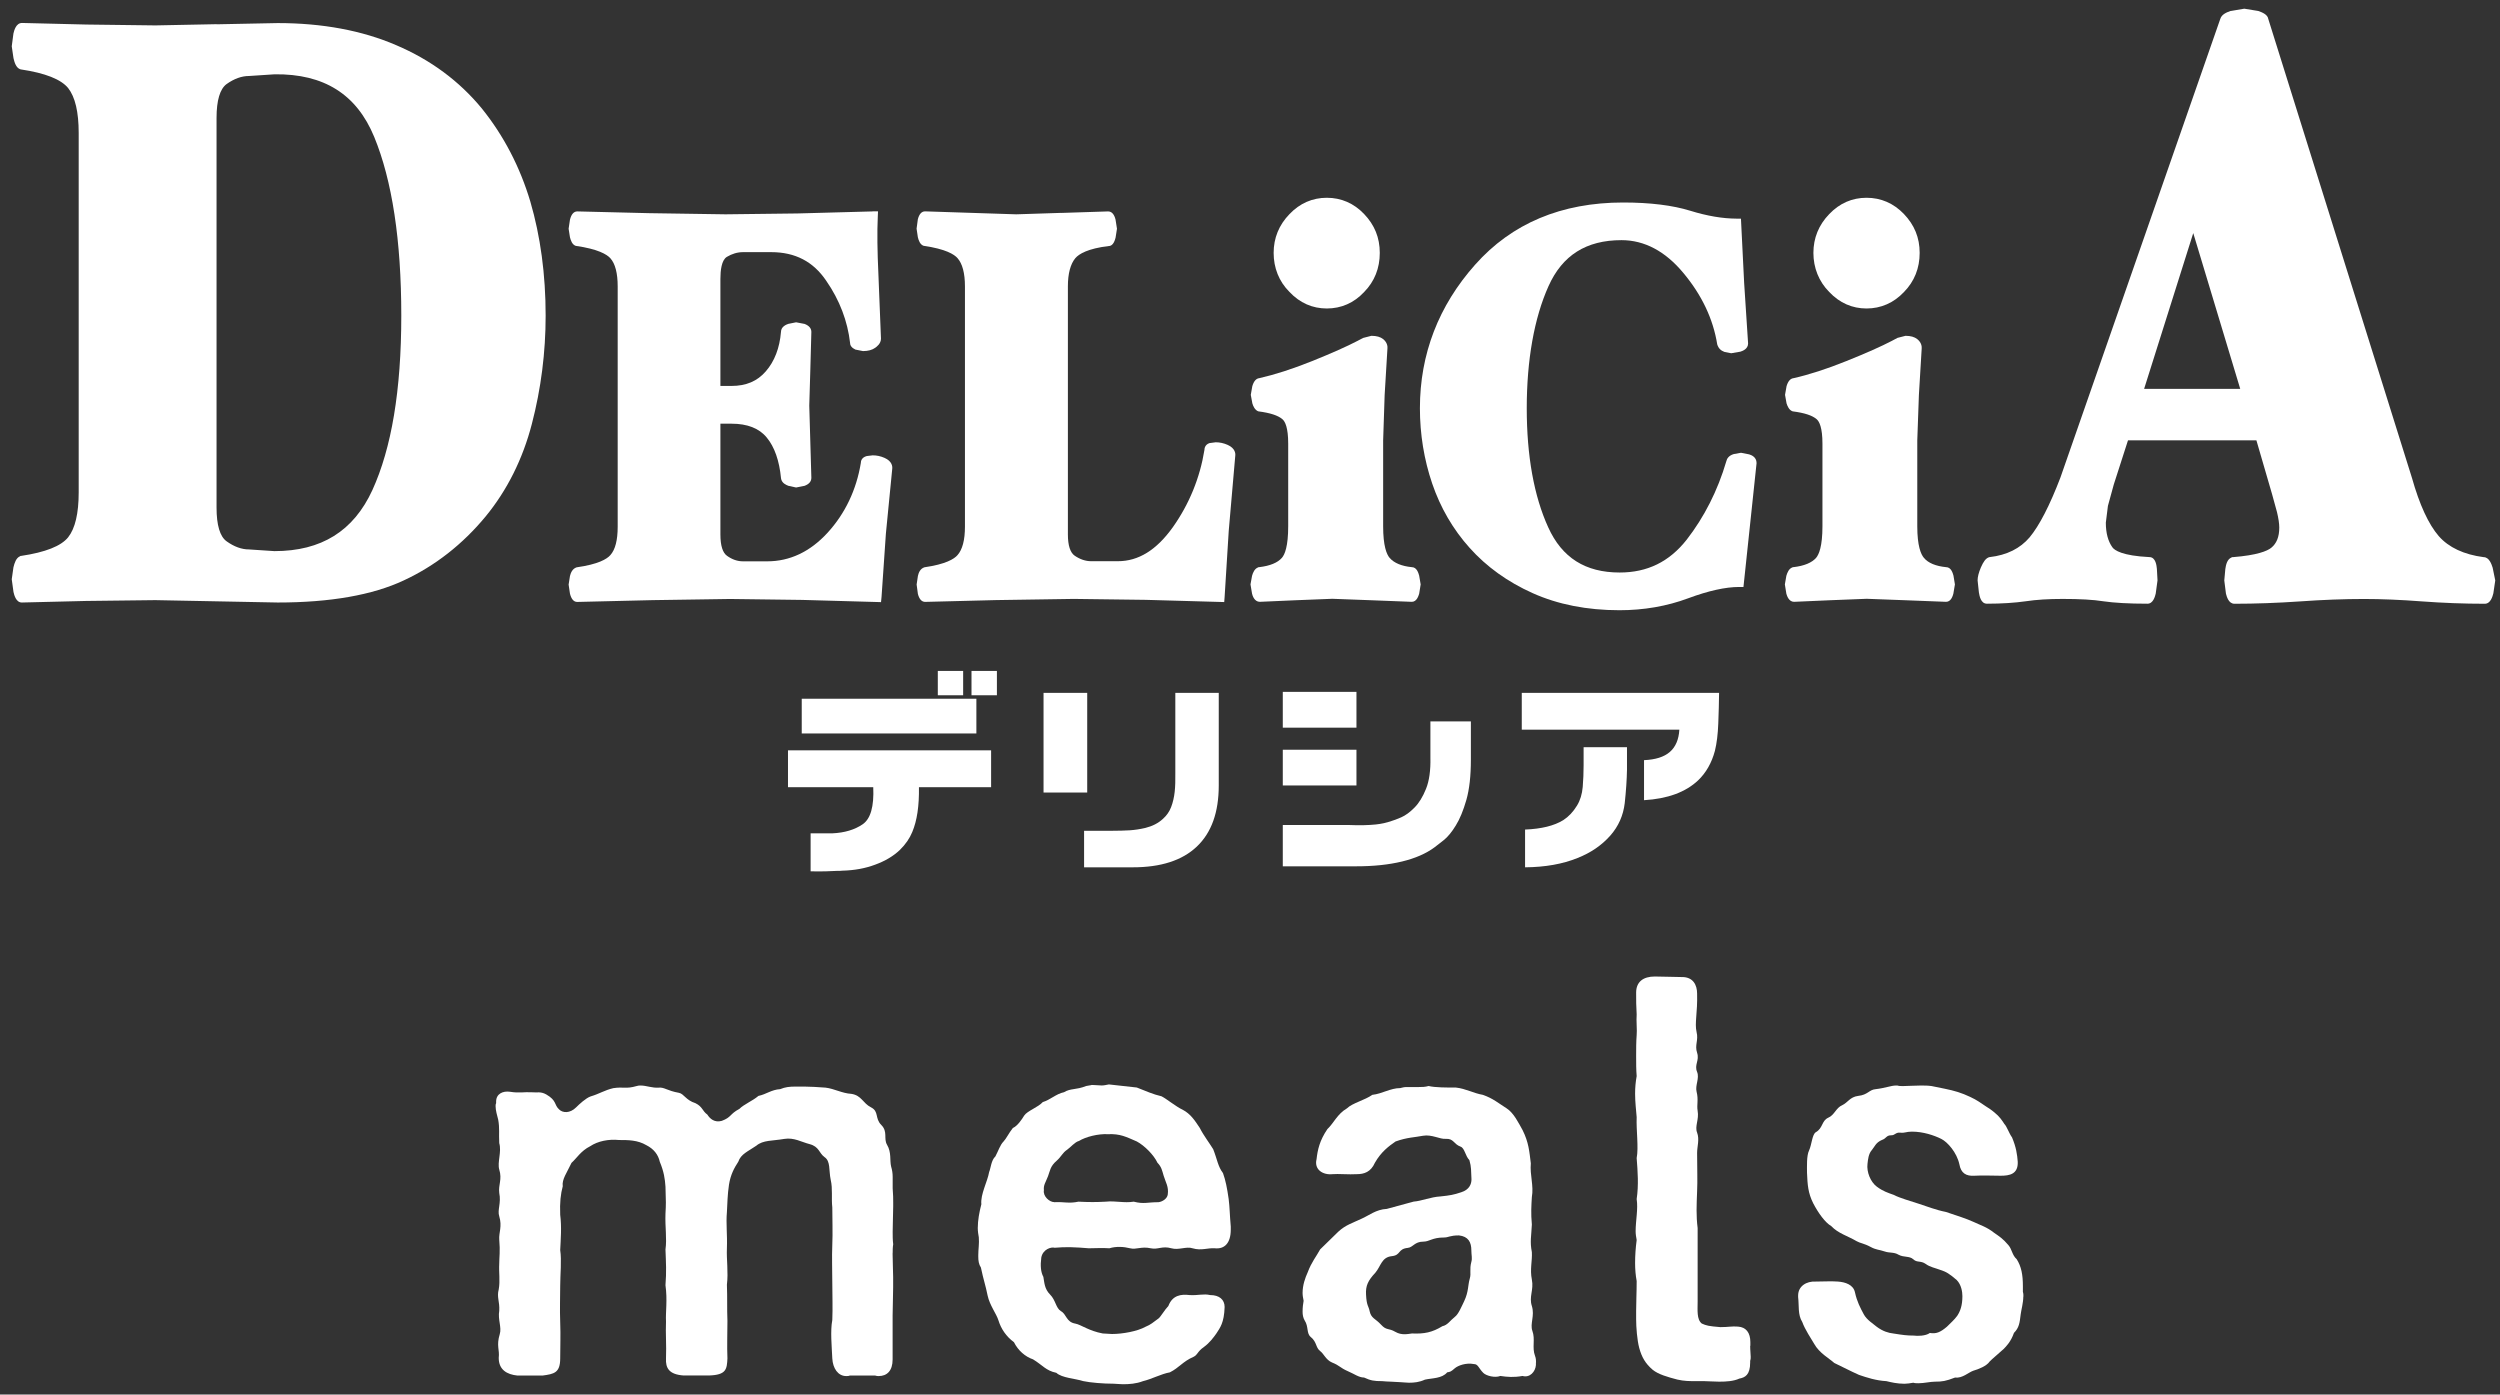 <svg width="147" height="82" viewBox="0 0 147 82" fill="none" xmlns="http://www.w3.org/2000/svg">
<rect x="0" y="0" width="147" height="82" fill="#333333" stroke="none"/>
<g clip-path="url(#clip0_902_12388)">
<path d="M52.486 73.68V73.773C52.486 74.228 52.517 74.687 52.517 75.085V75.695C52.517 76.274 52.486 76.853 52.486 77.343V79.936C52.486 80.608 52.152 80.913 51.667 80.913C51.606 80.913 51.545 80.913 51.456 80.882H49.969C49.908 80.913 49.816 80.913 49.758 80.913C49.273 80.913 48.97 80.454 48.939 79.875C48.908 79.172 48.816 78.258 48.939 77.617C48.97 76.884 48.939 76.185 48.939 75.421C48.939 74.749 48.908 73.896 48.939 73.194C48.97 72.522 48.939 71.607 48.939 70.997C48.878 70.449 48.97 69.901 48.847 69.38C48.724 68.801 48.847 68.284 48.482 68.037C48.148 67.794 48.178 67.427 47.602 67.273C47.118 67.15 46.691 66.875 46.115 66.968C45.416 67.091 44.87 67.029 44.475 67.365C43.99 67.701 43.564 67.852 43.411 68.311C43.169 68.678 42.957 69.075 42.865 69.654C42.773 70.264 42.773 70.751 42.742 71.271C42.681 71.974 42.773 72.553 42.742 73.406C42.712 74.047 42.834 74.807 42.742 75.541C42.773 76.305 42.742 76.915 42.773 77.675C42.773 78.316 42.742 79.169 42.773 79.871C42.742 80.512 42.712 80.848 41.681 80.879H40.194C39.345 80.817 39.13 80.451 39.161 79.871C39.192 79.08 39.13 78.408 39.161 77.706C39.13 77.158 39.253 76.455 39.13 75.571C39.192 74.749 39.161 74.29 39.13 73.468C39.222 72.827 39.1 72.155 39.13 71.364C39.161 70.816 39.161 70.662 39.13 69.778C39.1 69.318 39.038 68.894 38.796 68.314C38.704 67.886 38.431 67.55 38.008 67.338C37.493 67.033 36.944 67.033 36.399 67.033C35.792 66.971 35.154 67.095 34.7 67.4C34.154 67.674 33.912 68.102 33.605 68.376C33.333 68.955 33.029 69.353 33.09 69.75C32.968 70.206 32.91 70.696 32.94 71.429C33.032 72.162 32.971 72.861 32.94 73.502C33.032 74.112 32.94 74.934 32.94 75.606C32.94 76.277 32.91 76.98 32.94 77.74C32.971 78.593 32.94 79.022 32.94 79.875C32.94 80.728 32.575 80.79 31.907 80.882H30.42C29.813 80.82 29.325 80.546 29.325 79.844C29.387 79.358 29.175 79.142 29.387 78.443C29.509 78.045 29.264 77.59 29.356 77.069C29.387 76.52 29.203 76.277 29.325 75.818C29.417 75.301 29.325 74.842 29.356 74.293C29.356 73.927 29.417 73.56 29.356 72.892C29.325 72.464 29.537 72.128 29.356 71.518C29.233 71.151 29.479 70.754 29.356 70.144C29.295 69.657 29.537 69.353 29.356 68.77C29.233 68.342 29.506 67.732 29.356 67.215C29.325 66.635 29.387 66.361 29.295 65.841C29.233 65.597 29.141 65.292 29.141 65.049C29.141 64.987 29.141 64.926 29.172 64.868V64.775C29.172 64.316 29.567 64.134 29.99 64.196C30.567 64.288 30.778 64.196 31.297 64.227C31.569 64.258 31.781 64.165 32.115 64.35C32.753 64.717 32.572 64.96 32.876 65.234C33.087 65.447 33.513 65.477 33.878 65.111C34.059 64.929 34.455 64.563 34.727 64.47C35.242 64.319 35.546 64.103 36.064 63.983C36.672 63.891 36.794 64.045 37.432 63.86C37.524 63.829 37.582 63.829 37.674 63.829C38.008 63.829 38.343 63.983 38.738 63.953C39.072 63.922 39.222 64.134 39.922 64.258C40.225 64.319 40.317 64.686 40.894 64.868C41.32 65.08 41.289 65.323 41.593 65.539C41.743 65.782 42.019 66.026 42.442 65.906C43.018 65.693 42.899 65.508 43.475 65.203C43.748 64.929 44.236 64.744 44.597 64.439C45.051 64.347 45.358 64.073 45.873 64.042C46.176 63.918 46.419 63.891 46.784 63.891H47.299C47.602 63.891 48.148 63.922 48.543 63.953C49.058 64.014 49.515 64.288 50.061 64.319C50.668 64.412 50.73 64.868 51.214 65.111C51.698 65.354 51.425 65.751 51.821 66.149C52.217 66.546 51.944 66.941 52.155 67.307C52.428 67.763 52.309 68.222 52.397 68.588C52.459 68.801 52.489 68.986 52.489 69.198V69.87C52.52 70.237 52.52 70.511 52.52 70.692V70.936C52.52 71.391 52.489 71.912 52.489 72.429C52.489 72.673 52.489 72.916 52.52 73.163C52.489 73.344 52.489 73.529 52.489 73.68H52.486Z" fill="white"/>
<path d="M61.227 73.954C61.166 74.41 61.197 74.807 61.35 75.081C61.411 75.417 61.411 75.784 61.746 76.12C62.08 76.455 62.08 76.911 62.383 77.096C62.718 77.278 62.687 77.737 63.233 77.829C63.567 77.891 64.02 78.257 64.842 78.408L65.388 78.439C65.995 78.439 66.875 78.285 67.363 78.011C67.666 77.888 67.789 77.768 68.123 77.524C68.246 77.432 68.488 77.007 68.7 76.791C68.942 76.15 69.46 76.089 69.944 76.15C70.459 76.181 70.763 76.058 71.159 76.15C71.704 76.15 72.008 76.424 72.008 76.853C71.977 77.798 71.735 78.073 71.523 78.408C71.373 78.621 71.128 78.957 70.794 79.2C70.398 79.474 70.429 79.659 70.186 79.779C69.549 80.053 69.337 80.42 68.788 80.694C68.273 80.786 67.724 81.091 67.209 81.211C66.814 81.365 66.391 81.393 66.026 81.393C65.814 81.393 65.63 81.362 65.48 81.362C64.873 81.362 64.112 81.3 63.69 81.208C63.205 81.053 62.445 81.026 62.111 80.721C61.503 80.598 61.292 80.262 60.743 79.93C60.286 79.775 59.863 79.412 59.621 78.922C59.164 78.587 58.86 78.131 58.71 77.641C58.587 77.243 58.195 76.757 58.072 76.178C57.95 75.568 57.83 75.263 57.677 74.53C57.554 74.348 57.523 74.132 57.523 73.889V73.796C57.523 73.461 57.585 73.125 57.554 72.758C57.523 72.577 57.493 72.392 57.493 72.21C57.493 71.751 57.585 71.264 57.704 70.809C57.643 70.23 58.069 69.466 58.161 68.917C58.253 68.705 58.284 68.215 58.526 68.002C58.707 67.667 58.799 67.331 59.01 67.118C59.16 66.964 59.314 66.632 59.556 66.327C59.829 66.204 60.071 65.841 60.224 65.594C60.405 65.32 61.043 65.107 61.316 64.802C61.742 64.679 62.104 64.316 62.561 64.223C62.956 63.98 63.26 64.1 63.867 63.857C63.99 63.826 64.109 63.826 64.201 63.795C64.413 63.795 64.597 63.826 64.778 63.826C64.9 63.826 65.05 63.795 65.204 63.764L66.844 63.946C67.39 64.158 67.785 64.343 68.3 64.463C68.604 64.617 69.15 65.073 69.545 65.255C70.002 65.498 70.245 65.865 70.548 66.324C70.76 66.752 71.155 67.269 71.336 67.574C71.578 68.184 71.609 68.582 71.912 68.979C72.066 69.407 72.154 69.863 72.246 70.504C72.308 70.99 72.308 71.449 72.369 72.121V72.303C72.369 73.094 72.004 73.461 71.428 73.399C71.002 73.368 70.64 73.553 70.122 73.399C69.757 73.276 69.303 73.522 68.877 73.399C68.331 73.245 68.089 73.492 67.663 73.399C67.117 73.276 66.814 73.492 66.449 73.399C66.084 73.306 65.63 73.276 65.234 73.399C64.839 73.368 64.324 73.399 64.02 73.399C63.291 73.337 62.653 73.306 62.015 73.368C61.803 73.306 61.316 73.461 61.227 73.947V73.954ZM61.988 70.689C62.595 70.658 62.837 70.781 63.413 70.658C64.051 70.689 64.447 70.689 65.023 70.658C65.599 70.596 66.087 70.751 66.663 70.658C67.271 70.812 67.451 70.689 68.12 70.689C68.362 70.658 68.635 70.476 68.665 70.233C68.727 69.774 68.543 69.531 68.423 69.133C68.331 68.828 68.3 68.616 68.058 68.369C67.847 67.913 67.298 67.362 66.844 67.118C66.207 66.844 65.872 66.659 65.146 66.69C64.569 66.659 63.84 66.844 63.444 67.088C63.202 67.149 62.96 67.454 62.745 67.605C62.472 67.787 62.411 68.002 62.138 68.246C61.742 68.582 61.742 68.856 61.623 69.161C61.469 69.558 61.35 69.678 61.381 69.983C61.319 70.35 61.715 70.685 61.988 70.685V70.689Z" fill="white"/>
<path d="M90.312 80.115V80.265C90.281 80.663 89.947 81.029 89.524 80.906C89.009 80.999 88.644 80.968 88.218 80.906C87.915 81.029 87.4 80.906 87.216 80.725C86.943 80.45 86.912 80.207 86.67 80.207C86.186 80.115 85.728 80.3 85.548 80.45C85.306 80.663 85.275 80.663 85.094 80.694C84.791 81.06 84.214 81.029 83.788 81.122C83.454 81.276 83.15 81.304 82.847 81.304C82.666 81.304 82.482 81.273 82.362 81.273C81.997 81.242 81.544 81.242 81.271 81.211C80.787 81.211 80.603 81.18 80.207 80.999C79.903 80.999 79.63 80.786 79.266 80.632C78.781 80.42 78.781 80.296 78.324 80.115C77.959 79.96 77.84 79.597 77.625 79.443C77.352 79.231 77.444 78.926 77.079 78.621C76.807 78.408 76.957 78.011 76.715 77.644C76.623 77.49 76.592 77.308 76.592 77.127C76.592 76.884 76.623 76.64 76.653 76.486C76.623 76.332 76.592 76.181 76.592 76.027C76.592 75.568 76.742 75.143 76.895 74.807C77.107 74.228 77.41 73.862 77.625 73.464L78.689 72.426C79.116 72.028 79.538 71.909 80.057 71.662C80.483 71.48 80.906 71.114 81.544 71.083L83.123 70.654C83.576 70.624 84.126 70.38 84.702 70.35C85.278 70.288 85.463 70.257 85.916 70.106C86.4 69.956 86.523 69.62 86.523 69.342C86.493 68.825 86.523 68.64 86.4 68.215C86.158 67.972 86.127 67.513 85.885 67.424C85.459 67.269 85.49 66.937 85.005 66.964C84.671 66.995 84.187 66.69 83.669 66.783C83.215 66.875 82.727 66.875 82.059 67.119C81.663 67.393 81.21 67.728 80.845 68.369C80.603 68.917 80.207 69.041 79.781 69.041C79.327 69.072 78.659 69.01 78.355 69.041C77.779 69.102 77.26 68.767 77.414 68.157C77.475 67.609 77.594 67.06 78.052 66.389C78.416 66.053 78.628 65.505 79.204 65.169C79.508 64.864 80.268 64.682 80.691 64.377C81.268 64.316 81.755 63.98 82.332 63.98C82.454 63.949 82.574 63.918 82.697 63.918H83.426C83.607 63.918 83.791 63.918 84.003 63.857C84.368 63.949 85.098 63.949 85.612 63.949C86.189 64.011 86.646 64.285 87.192 64.377C87.799 64.59 88.102 64.864 88.587 65.169C89.013 65.443 89.286 66.022 89.528 66.45C89.893 67.184 89.923 67.701 90.012 68.403C89.951 69.106 90.193 69.716 90.073 70.387C90.043 70.905 90.012 71.333 90.073 72.004C90.043 72.676 89.951 73.012 90.073 73.622C90.104 74.139 89.951 74.629 90.073 75.239C90.196 75.849 89.893 76.246 90.073 76.794C90.254 77.374 89.951 77.833 90.104 78.258C90.285 78.744 90.073 79.234 90.258 79.721C90.319 79.871 90.319 80.026 90.319 80.118L90.312 80.115ZM86.516 74.197C86.578 73.985 86.516 73.8 86.516 73.526C86.516 73.039 86.336 72.704 85.787 72.642C85.241 72.642 85.179 72.765 84.907 72.765C84.207 72.765 84.057 73.008 83.692 73.008C83.177 73.008 83.085 73.344 82.782 73.375C82.175 73.437 82.386 73.803 81.841 73.862C81.234 73.923 81.203 74.441 80.869 74.838C80.442 75.294 80.292 75.602 80.323 76.12C80.354 76.791 80.476 76.791 80.534 77.096C80.626 77.524 80.869 77.524 81.203 77.888C81.537 78.251 81.629 78.069 82.052 78.316C82.417 78.528 82.782 78.439 83.024 78.408C83.754 78.439 84.207 78.347 84.814 77.98C85.118 77.918 85.272 77.644 85.544 77.432C85.756 77.281 85.94 76.822 86.09 76.517C86.363 75.938 86.302 75.602 86.424 75.174C86.516 74.869 86.394 74.656 86.516 74.197Z" fill="white"/>
<path d="M102.91 79.138C102.91 79.413 102.941 79.598 102.941 79.779C102.941 79.872 102.941 79.933 102.91 80.022V80.115C102.91 80.848 102.607 80.999 102.273 81.061C101.938 81.215 101.512 81.242 101.089 81.242C100.755 81.242 100.451 81.211 100.209 81.211H99.694C99.36 81.211 99.026 81.211 98.63 81.119C98.054 80.968 97.508 80.814 97.174 80.54C96.748 80.173 96.536 79.807 96.386 79.258C96.263 78.799 96.205 78.039 96.205 77.579V77.093C96.205 76.483 96.236 76.055 96.236 75.325C96.175 74.989 96.144 74.653 96.144 74.256C96.144 73.828 96.175 73.372 96.236 72.913C96.205 72.731 96.175 72.577 96.175 72.395C96.175 71.786 96.328 71.083 96.236 70.504C96.359 69.682 96.297 68.887 96.236 68.095C96.359 67.455 96.205 66.478 96.236 65.687C96.205 65.289 96.144 64.803 96.144 64.313C96.144 63.946 96.175 63.61 96.236 63.275C96.205 62.908 96.205 62.511 96.205 62.086C96.205 61.688 96.205 61.263 96.236 60.866C96.267 60.592 96.205 60.013 96.236 59.646C96.205 59.16 96.205 58.824 96.205 58.365C96.205 57.724 96.632 57.419 97.3 57.419C97.815 57.419 98.422 57.45 98.849 57.45H98.91C99.548 57.45 99.79 57.906 99.79 58.426C99.821 59.553 99.636 60.163 99.759 60.684C99.882 61.171 99.636 61.448 99.79 61.904C99.94 62.363 99.609 62.606 99.79 63.031C99.94 63.398 99.667 63.823 99.759 64.189C99.882 64.676 99.759 64.953 99.821 65.317C99.913 65.834 99.64 66.231 99.79 66.598C99.94 66.996 99.79 67.42 99.79 67.787C99.79 68.856 99.821 69.373 99.79 70.045C99.759 70.867 99.728 71.477 99.821 72.21V76.541C99.821 77.028 99.759 77.579 100.063 77.823C100.336 77.946 100.458 77.977 101.157 78.035C101.642 78.035 101.826 77.974 102.191 78.004C102.675 78.035 102.921 78.371 102.921 78.919V79.132L102.91 79.138Z" fill="white"/>
<path d="M118.97 76.24C118.97 76.606 118.847 77.031 118.817 77.278C118.755 77.795 118.724 78.069 118.421 78.374C118.24 78.891 117.967 79.166 117.814 79.32C117.449 79.656 117.176 79.868 116.995 80.053C116.815 80.327 116.327 80.512 116.023 80.601C115.75 80.694 115.386 81.057 114.959 80.999C114.414 81.211 114.199 81.242 113.776 81.242C113.503 81.242 113.138 81.335 112.804 81.335C112.712 81.335 112.592 81.335 112.5 81.304C112.32 81.335 112.135 81.365 111.985 81.365C111.559 81.365 111.167 81.273 110.921 81.211C110.314 81.18 109.768 80.999 109.311 80.844C108.766 80.601 108.432 80.416 107.855 80.142C107.552 79.868 106.975 79.563 106.672 79.015C106.491 78.71 106.126 78.162 105.973 77.733C105.7 77.305 105.792 76.757 105.73 76.27V76.178C105.73 75.63 106.215 75.325 106.764 75.356C107.217 75.356 107.674 75.325 108.07 75.356C108.496 75.386 108.981 75.537 109.073 75.996C109.196 76.544 109.376 76.88 109.588 77.278C109.768 77.614 110.133 77.826 110.348 78.011C110.713 78.285 111.047 78.378 111.32 78.408C111.897 78.501 112.139 78.532 112.534 78.532C112.715 78.563 113.234 78.563 113.476 78.378C113.841 78.439 114.083 78.347 114.478 78.011C114.721 77.768 114.905 77.614 115.085 77.37C115.266 77.096 115.389 76.76 115.389 76.212C115.389 75.969 115.328 75.541 115.055 75.266C114.628 74.9 114.448 74.78 114.052 74.657C113.81 74.564 113.476 74.502 113.234 74.321C112.93 74.108 112.719 74.259 112.504 74.047C112.262 73.834 111.958 73.954 111.624 73.773C111.382 73.618 111.078 73.68 110.836 73.591C110.471 73.468 110.321 73.499 109.987 73.317C109.591 73.104 109.38 73.104 109.168 72.981C108.653 72.676 108.077 72.522 107.681 72.097C107.316 71.885 106.921 71.333 106.617 70.754C106.314 70.144 106.283 69.685 106.252 68.955C106.252 68.588 106.222 67.948 106.375 67.643C106.529 67.307 106.556 66.697 106.771 66.574C107.197 66.331 107.105 65.902 107.501 65.721C107.865 65.57 107.954 65.142 108.319 64.987C108.653 64.833 108.773 64.501 109.26 64.439C109.837 64.378 109.898 64.073 110.294 64.042C110.839 63.98 111.204 63.829 111.477 63.829H111.569C111.661 63.86 111.75 63.86 111.842 63.86H111.934C112.207 63.86 112.541 63.829 112.937 63.829C113.148 63.829 113.363 63.829 113.575 63.86L114.335 64.014C114.942 64.138 115.338 64.258 115.853 64.501C116.248 64.683 116.491 64.868 116.763 65.049C116.913 65.142 117.098 65.262 117.278 65.416C117.582 65.659 117.735 65.902 117.855 66.087C118.008 66.242 118.128 66.635 118.308 66.879C118.55 67.458 118.612 67.886 118.643 68.311C118.673 69.044 118.158 69.133 117.64 69.133C117.186 69.133 116.576 69.103 116.092 69.133C115.607 69.164 115.304 68.983 115.212 68.462C115.058 67.759 114.512 67.15 114.148 66.968C113.721 66.755 113.083 66.54 112.418 66.54C112.084 66.54 111.992 66.632 111.75 66.601C111.446 66.57 111.446 66.755 111.204 66.755C110.901 66.755 110.931 66.937 110.659 67.029C110.294 67.18 110.232 67.427 110.052 67.639C109.871 67.852 109.84 68.157 109.809 68.431C109.748 68.918 109.99 69.5 110.355 69.774C110.72 70.048 111.024 70.141 111.358 70.261C111.692 70.442 112.36 70.627 112.814 70.778C113.298 70.932 113.817 71.145 114.424 71.264C115.062 71.477 115.638 71.662 116.034 71.844C116.487 72.056 116.821 72.148 117.248 72.484C117.551 72.697 117.763 72.82 118.097 73.218C118.308 73.461 118.308 73.797 118.581 74.04C118.854 74.468 118.946 74.955 118.946 75.626V75.962C118.977 76.055 118.977 76.144 118.977 76.236L118.97 76.24Z" fill="white"/>
<path d="M12.744 1.422L9.139 1.494L5.07 1.443L1.295 1.35C0.94 1.35 0.831 1.799 0.79 1.97L0.691 2.721L0.793 3.42C0.855 3.687 0.947 3.975 1.175 4.067L1.206 4.077L1.24 4.084C2.666 4.297 3.59 4.667 4.006 5.177C4.419 5.702 4.627 6.586 4.627 7.816V28.959C4.627 30.186 4.419 31.073 4.006 31.594C3.593 32.108 2.669 32.475 1.24 32.687H1.206L1.172 32.711C0.947 32.807 0.855 33.095 0.79 33.359L0.691 34.061L0.793 34.808C0.831 34.976 0.94 35.428 1.284 35.428C1.291 35.428 5.067 35.336 5.067 35.336L9.135 35.288L16.331 35.428C19.415 35.428 21.911 34.99 23.746 34.126C25.594 33.266 27.211 31.995 28.558 30.364C29.817 28.829 30.737 26.996 31.273 24.927C31.812 22.861 32.084 20.723 32.084 18.557C32.084 16.138 31.777 13.88 31.184 11.855C30.577 9.82 29.619 7.977 28.333 6.38C27.01 4.77 25.318 3.516 23.296 2.656C21.294 1.792 18.951 1.357 16.328 1.357L12.733 1.429L12.744 1.422ZM13.327 31.831C12.931 31.55 12.733 30.875 12.733 29.84V6.935C12.733 5.897 12.935 5.225 13.327 4.941C13.77 4.626 14.213 4.468 14.643 4.468C14.66 4.465 16.151 4.369 16.151 4.369C19.05 4.334 20.97 5.544 22.003 8.049C23.057 10.608 23.596 14.144 23.596 18.55C23.596 22.957 23.019 26.355 21.897 28.816C20.789 31.228 18.896 32.406 16.137 32.406L14.643 32.307C14.207 32.307 13.767 32.146 13.327 31.831Z" fill="white"/>
<path d="M51.323 12.431L46.889 12.551L42.664 12.602L38.155 12.534L33.947 12.431C33.742 12.431 33.595 12.592 33.514 12.918L33.435 13.449L33.514 13.953C33.561 14.137 33.643 14.384 33.851 14.456C35.171 14.645 35.683 14.96 35.887 15.182C36.177 15.505 36.32 16.067 36.32 16.844V30.971C36.32 31.762 36.177 32.321 35.887 32.643C35.686 32.873 35.174 33.181 33.906 33.359C33.647 33.445 33.561 33.688 33.514 33.87L33.435 34.373L33.514 34.908C33.595 35.23 33.739 35.394 33.94 35.394C33.947 35.394 38.373 35.288 38.373 35.288L42.93 35.22L47.169 35.275L51.804 35.405L51.835 35.093L52.09 31.382L52.462 27.582C52.483 27.432 52.462 27.123 52.012 26.924C51.783 26.822 51.552 26.774 51.316 26.774L50.968 26.815C50.651 26.897 50.617 27.127 50.617 27.223C50.355 28.806 49.693 30.2 48.656 31.331C47.633 32.444 46.439 33.006 45.119 33.006H43.687C43.363 33.006 43.053 32.9 42.752 32.684C42.493 32.506 42.36 32.078 42.36 31.43V24.913H43.015C43.943 24.913 44.639 25.184 45.082 25.725C45.542 26.277 45.825 27.089 45.924 28.124L45.931 28.155L45.938 28.189C45.999 28.412 46.214 28.511 46.357 28.566L46.811 28.665L47.309 28.566C47.575 28.466 47.708 28.309 47.708 28.093L47.585 23.851L47.647 21.754L47.708 19.52C47.708 19.308 47.575 19.15 47.312 19.047C47.309 19.047 46.811 18.951 46.811 18.951L46.351 19.044C46.248 19.082 45.921 19.195 45.921 19.524C45.842 20.462 45.542 21.247 45.031 21.833C44.529 22.416 43.868 22.693 43.015 22.693H42.36V16.395C42.36 15.912 42.422 15.299 42.739 15.104C43.042 14.922 43.363 14.826 43.69 14.826H45.348C46.753 14.826 47.821 15.378 48.584 16.512C49.376 17.653 49.84 18.893 49.986 20.175C49.986 20.319 50.089 20.459 50.297 20.555L50.743 20.644C51.04 20.644 51.282 20.579 51.459 20.452C51.545 20.39 51.801 20.212 51.801 19.911C51.801 19.901 51.651 16.142 51.651 16.142C51.586 14.768 51.572 13.63 51.613 12.767L51.627 12.428H51.32L51.323 12.431Z" fill="white"/>
<path d="M62.4 12.517L59.754 12.602L57.135 12.517L54.396 12.428C54.195 12.428 54.051 12.582 53.97 12.89L53.895 13.445L53.97 13.949C54.014 14.134 54.099 14.381 54.307 14.453C55.603 14.641 56.111 14.956 56.302 15.179C56.589 15.501 56.739 16.063 56.739 16.841V30.968C56.739 31.759 56.589 32.318 56.302 32.64C56.108 32.869 55.6 33.178 54.358 33.356C54.099 33.441 54.014 33.685 53.973 33.866L53.898 34.37L53.973 34.928C54.055 35.233 54.198 35.391 54.399 35.391L58.577 35.285L63.14 35.216L67.373 35.271L71.984 35.401L72.008 35.093L72.25 31.211L72.632 26.818C72.656 26.668 72.632 26.359 72.188 26.16C71.96 26.058 71.721 26.006 71.486 26.006L71.118 26.054C70.841 26.147 70.821 26.387 70.821 26.455C70.558 28.093 69.927 29.638 68.959 31.005C67.997 32.348 66.94 32.999 65.732 32.999H64.157C63.836 32.999 63.512 32.893 63.195 32.677C62.929 32.496 62.792 32.074 62.792 31.423V16.837C62.792 16.08 62.946 15.518 63.233 15.176C63.444 14.936 63.956 14.614 65.197 14.466C65.466 14.47 65.565 14.096 65.596 13.973L65.678 13.449L65.593 12.907C65.562 12.784 65.46 12.431 65.163 12.431L62.407 12.52L62.4 12.517Z" fill="white"/>
<path d="M86.738 15.563C84.589 17.979 83.491 20.823 83.491 24.002C83.491 25.53 83.733 27.024 84.214 28.436C84.695 29.848 85.435 31.125 86.421 32.222C87.403 33.318 88.644 34.216 90.121 34.877C91.601 35.542 93.317 35.881 95.227 35.881C96.649 35.881 98.02 35.645 99.265 35.179C100.455 34.737 101.464 34.514 102.259 34.514H102.515L102.897 30.91L103.286 27.233C103.289 26.86 102.958 26.75 102.846 26.716L102.372 26.623L101.945 26.699C101.642 26.791 101.543 26.973 101.509 27.117C101.001 28.85 100.206 30.409 99.173 31.739C98.15 33.034 96.867 33.664 95.237 33.664C93.218 33.664 91.844 32.794 91.035 31.006C90.2 29.176 89.773 26.815 89.773 24.002C89.773 21.189 90.207 18.705 91.052 16.827C91.867 15.008 93.272 14.121 95.346 14.121C96.693 14.121 97.921 14.772 98.982 16.05C100.066 17.345 100.735 18.76 100.973 20.25C101.048 20.49 101.192 20.617 101.396 20.692L101.795 20.771L102.331 20.679C102.447 20.644 102.788 20.528 102.788 20.195C102.788 20.172 102.556 16.636 102.556 16.636L102.368 12.856H102.102C101.294 12.853 100.377 12.699 99.394 12.394C98.354 12.072 97.027 11.907 95.445 11.907C91.816 11.907 88.887 13.137 86.735 15.567L86.738 15.563Z" fill="white"/>
<path d="M75.824 12.588C75.203 13.226 74.89 13.997 74.89 14.87C74.89 15.744 75.2 16.549 75.824 17.169C76.431 17.814 77.175 18.139 78.017 18.139C78.859 18.139 79.613 17.814 80.213 17.169C80.824 16.546 81.131 15.768 81.131 14.87C81.131 13.973 80.824 13.229 80.213 12.588C79.61 11.951 78.859 11.629 78.017 11.629C77.175 11.629 76.431 11.951 75.824 12.588Z" fill="white"/>
<path d="M80.155 19.869L79.814 20.048C79.221 20.359 78.314 20.764 77.158 21.23C76.001 21.696 74.944 22.032 74.027 22.241L74.085 22.234C73.88 22.234 73.727 22.395 73.635 22.71L73.546 23.217L73.638 23.717C73.686 23.882 73.788 24.115 73.989 24.187C74.695 24.279 75.152 24.43 75.405 24.649C75.565 24.783 75.746 25.143 75.746 26.085V30.94C75.746 32.125 75.548 32.602 75.377 32.8C75.125 33.088 74.682 33.273 74.04 33.349H74.01L73.979 33.362C73.771 33.438 73.675 33.664 73.621 33.856L73.529 34.363L73.621 34.911C73.648 35.028 73.761 35.387 74.078 35.387L76.168 35.295L78.341 35.209L80.725 35.298L83.013 35.387C83.307 35.387 83.406 35.038 83.447 34.911L83.535 34.363L83.447 33.846C83.402 33.691 83.307 33.349 83.013 33.349C82.42 33.29 81.97 33.105 81.711 32.804C81.53 32.595 81.329 32.098 81.329 30.94V25.903L81.417 23.227L81.581 20.5C81.595 20.387 81.581 20.147 81.332 19.941C81.168 19.811 80.943 19.746 80.636 19.746L80.159 19.869H80.155Z" fill="white"/>
<path d="M107.559 12.588C106.942 13.226 106.628 13.997 106.628 14.87C106.628 15.744 106.945 16.549 107.559 17.169C108.169 17.814 108.913 18.139 109.752 18.139C110.591 18.139 111.348 17.814 111.955 17.169C112.566 16.546 112.876 15.768 112.876 14.87C112.876 13.973 112.566 13.229 111.955 12.588C111.345 11.951 110.601 11.629 109.752 11.629C108.903 11.629 108.169 11.951 107.559 12.588Z" fill="white"/>
<path d="M111.569 19.869L111.232 20.048C110.635 20.359 109.735 20.764 108.568 21.23C107.412 21.696 106.368 22.032 105.444 22.241L105.502 22.234C105.294 22.234 105.141 22.395 105.049 22.71L104.96 23.217L105.049 23.717C105.103 23.882 105.195 24.115 105.407 24.187C106.116 24.279 106.566 24.43 106.819 24.649C106.976 24.783 107.16 25.143 107.16 26.085V30.94C107.16 32.125 106.955 32.602 106.788 32.8C106.536 33.088 106.096 33.273 105.454 33.349H105.427L105.393 33.362C105.185 33.438 105.096 33.664 105.038 33.856L104.95 34.363L105.038 34.911C105.072 35.028 105.182 35.387 105.489 35.387L107.583 35.295L109.762 35.209L112.136 35.298L114.431 35.387C114.721 35.387 114.823 35.038 114.857 34.911L114.949 34.363L114.864 33.846C114.82 33.691 114.724 33.349 114.431 33.349C113.827 33.29 113.377 33.105 113.128 32.804C112.947 32.595 112.736 32.098 112.736 30.94V25.903L112.831 23.227L112.995 20.5C113.005 20.387 112.992 20.147 112.736 19.941C112.572 19.811 112.344 19.746 112.044 19.746L111.566 19.869H111.569Z" fill="white"/>
<path d="M131.17 0.641C130.924 0.724 130.631 0.844 130.552 1.114L121.153 28.079C120.525 29.721 119.911 30.91 119.342 31.595C118.786 32.249 118.005 32.64 116.999 32.757L116.961 32.763L116.917 32.78C116.76 32.849 116.627 33.017 116.474 33.37C116.348 33.671 116.283 33.918 116.283 34.127L116.358 34.829C116.392 35.032 116.467 35.498 116.832 35.498C117.708 35.498 118.472 35.446 119.12 35.354C119.734 35.261 120.454 35.217 121.282 35.217C122.282 35.217 123.09 35.261 123.666 35.354C124.294 35.446 125.164 35.498 126.272 35.498C126.61 35.498 126.715 35.069 126.756 34.905L126.862 34.127L126.825 33.452C126.807 33.281 126.767 32.757 126.381 32.757C124.788 32.678 124.331 32.359 124.205 32.177C123.953 31.821 123.823 31.341 123.823 30.732L123.946 29.745L124.291 28.487C124.291 28.487 124.921 26.534 125.126 25.893H132.677C132.786 26.284 133.598 29.059 133.598 29.059C133.598 29.066 133.888 30.115 133.888 30.115C133.976 30.485 134.021 30.79 134.021 31.019C134.021 31.571 133.864 31.958 133.543 32.215C133.308 32.4 132.725 32.647 131.296 32.76H131.248L131.204 32.784C130.958 32.887 130.886 33.202 130.849 33.459L130.788 34.13L130.886 34.908C130.931 35.073 131.036 35.501 131.388 35.501C132.622 35.501 133.929 35.453 135.265 35.361C136.575 35.268 137.84 35.22 139.003 35.22C140.023 35.22 141.176 35.268 142.393 35.361C143.638 35.453 144.886 35.501 146.104 35.501C146.448 35.501 146.561 35.073 146.609 34.888L146.721 34.13L146.568 33.38C146.503 33.178 146.367 32.76 146.036 32.76C144.883 32.609 143.986 32.194 143.396 31.52C142.796 30.824 142.267 29.676 141.824 28.104C141.824 28.093 133.376 1.118 133.376 1.118C133.339 0.861 133.038 0.731 132.783 0.645C132.779 0.645 131.964 0.511 131.964 0.511L131.176 0.645L131.17 0.641ZM128.963 13.706C129.41 15.186 131.521 22.172 131.725 22.865H126.074C126.296 22.162 128.496 15.176 128.963 13.706Z" fill="white"/>
<path d="M57.124 39.451V40.88H58.618V39.451H57.124ZM47.142 43.127H57.411V41.085H47.142V43.127ZM46.327 46.286H51.347C51.398 47.424 51.19 48.15 50.723 48.469C50.255 48.788 49.666 48.966 48.946 49H47.664V51.234C48.001 51.241 48.298 51.241 48.557 51.234C48.82 51.224 49.041 51.217 49.232 51.207H49.383C49.43 51.207 49.478 51.203 49.519 51.196C50.228 51.179 50.876 51.063 51.466 50.84C52.056 50.624 52.534 50.336 52.909 49.98C53.246 49.651 53.489 49.295 53.642 48.921C53.922 48.257 54.051 47.383 54.034 46.286H58.277V44.118H46.334V46.286H46.327ZM55.143 39.451V40.88H56.633V39.451H55.143Z" fill="white"/>
<path d="M63.928 40.739V46.602H61.36V40.739H63.928ZM71.663 40.739V46.184C71.663 47.767 71.234 48.963 70.374 49.778C69.515 50.594 68.26 50.998 66.612 50.998H63.744V48.85H65.391C65.78 48.85 66.125 48.839 66.428 48.822C66.732 48.802 67.039 48.754 67.346 48.682C67.762 48.579 68.106 48.404 68.383 48.147C68.601 47.952 68.761 47.722 68.863 47.455C68.969 47.178 69.037 46.876 69.072 46.557C69.106 46.239 69.116 45.865 69.109 45.437V40.739H71.66H71.663Z" fill="white"/>
<path d="M75.428 40.681H79.76V42.788H75.428V40.681ZM75.428 44.083H79.76V46.187H75.428V44.083ZM86.488 42.418V44.666C86.488 45.621 86.4 46.413 86.222 47.036C86.042 47.66 85.837 48.16 85.602 48.537C85.37 48.918 85.135 49.205 84.896 49.397C84.657 49.589 84.48 49.726 84.36 49.815C83.859 50.189 83.214 50.47 82.433 50.658C81.649 50.847 80.755 50.939 79.746 50.939H75.428V48.51H79.302C79.94 48.537 80.469 48.523 80.895 48.479C81.223 48.445 81.536 48.376 81.826 48.273C81.939 48.243 82.126 48.171 82.386 48.061C82.645 47.948 82.907 47.756 83.173 47.485C83.433 47.225 83.661 46.855 83.849 46.386C84.04 45.916 84.125 45.299 84.108 44.542V42.418H86.482H86.488Z" fill="white"/>
<path d="M89.48 40.739H101.082C101.076 41.308 101.059 41.904 101.035 42.538C101.011 43.172 100.946 43.703 100.837 44.149C100.646 44.861 100.315 45.44 99.848 45.886C99.111 46.581 98.054 46.969 96.669 47.051V44.697C97.338 44.669 97.843 44.512 98.184 44.217C98.525 43.923 98.712 43.484 98.746 42.905H89.48V40.743V40.739ZM95.667 43.936V45.266C95.656 45.852 95.612 46.503 95.534 47.226C95.448 47.949 95.169 48.582 94.691 49.127C94.18 49.706 93.535 50.145 92.761 50.45C91.888 50.806 90.858 50.988 89.674 50.998V48.778C90.636 48.74 91.386 48.555 91.922 48.223C92.236 48.02 92.502 47.739 92.727 47.37C92.918 47.058 93.027 46.691 93.064 46.273C93.099 45.855 93.116 45.43 93.116 44.992V43.936H95.673H95.667Z" fill="white"/>
</g>
<defs>
<clipPath id="clip0_902_12388">
<rect width="146.02" height="80.889" fill="white" transform="translate(0.694 0.507)"/>
</clipPath>
</defs>
</svg>
